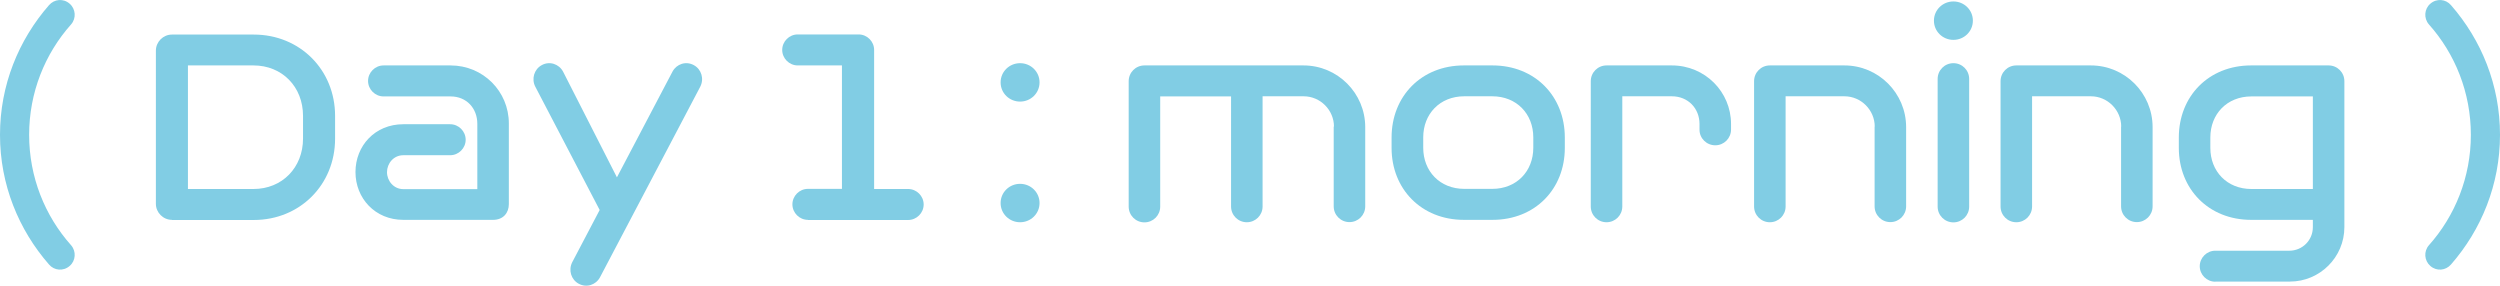 <?xml version="1.0" encoding="UTF-8"?>
<svg xmlns="http://www.w3.org/2000/svg" id="_レイヤー_2" width="188.76" height="21.57" viewBox="0 0 188.76 21.57"><defs><style>.cls-1{fill:#81cde4;}</style></defs><g id="design"><path class="cls-1" d="m3.7,19.97C1.41,17.35,0,13.94,0,10.18S1.41,3.01,3.7.39c.4-.46,1.08-.53,1.56-.11.46.4.51,1.1.11,1.56-1.98,2.22-3.17,5.15-3.17,8.34s1.19,6.12,3.17,8.34c.4.46.35,1.17-.11,1.56-.48.42-1.17.35-1.56-.11Z"/><path class="cls-1" d="m12.98,16.6c-.66,0-1.21-.55-1.21-1.21V3.82c0-.66.55-1.21,1.21-1.21h6.18c3.48,0,6.14,2.66,6.14,6.14v1.72c0,3.48-2.66,6.14-6.14,6.14h-6.18Zm9.9-7.85c0-2.2-1.58-3.81-3.74-3.81h-4.95v9.33h4.95c2.16,0,3.74-1.61,3.74-3.81v-1.72Z"/><path class="cls-1" d="m30.45,16.6c-2.13,0-3.61-1.63-3.61-3.61s1.47-3.61,3.61-3.61h3.54c.64,0,1.17.53,1.17,1.17s-.53,1.17-1.17,1.17h-3.54c-.73,0-1.23.62-1.23,1.28s.51,1.28,1.23,1.28h5.59v-4.93c0-1.17-.81-2.07-2.02-2.07h-5.06c-.64,0-1.17-.53-1.17-1.17s.53-1.17,1.17-1.17h5.06c2.46,0,4.4,1.96,4.4,4.38v6.09c0,.66-.42,1.19-1.19,1.19h-6.78Z"/><path class="cls-1" d="m45.28,15.86l-4.86-9.31c-.31-.59-.09-1.32.48-1.63.59-.33,1.3-.09,1.61.48l4.07,7.99,4.2-7.99c.31-.57,1.01-.81,1.61-.48.57.31.79,1.03.48,1.63l-7.57,14.39c-.31.57-1.01.81-1.61.48-.57-.31-.79-1.03-.48-1.63l2.07-3.94Z"/><path class="cls-1" d="m61,16.6c-.64,0-1.17-.53-1.17-1.17s.53-1.17,1.17-1.17h2.57V4.94h-3.34c-.64,0-1.17-.53-1.17-1.17s.53-1.17,1.17-1.17h4.6c.64,0,1.17.53,1.17,1.17v10.5h2.57c.64,0,1.17.53,1.17,1.17s-.53,1.17-1.17,1.17h-7.57Z"/><path class="cls-1" d="m77.02,7.67c-.81,0-1.47-.64-1.47-1.45s.66-1.45,1.47-1.45,1.47.64,1.47,1.45-.66,1.45-1.47,1.45Zm0,9.11c-.81,0-1.47-.64-1.47-1.45s.66-1.45,1.47-1.45,1.47.64,1.47,1.45-.66,1.45-1.47,1.45Z"/><path class="cls-1" d="m100.72,9.56c0-1.25-1.03-2.29-2.29-2.29h-3.1v8.32c0,.66-.53,1.19-1.19,1.19s-1.19-.53-1.19-1.19V7.28h-5.35v8.32c0,.66-.53,1.19-1.19,1.19s-1.19-.53-1.19-1.19V6.13c0-.66.53-1.19,1.19-1.19h12.01c2.57,0,4.66,2.09,4.66,4.66v5.98c0,.66-.53,1.19-1.19,1.19s-1.19-.53-1.19-1.19v-6.03Z"/><path class="cls-1" d="m110.53,16.6c-3.21,0-5.46-2.33-5.46-5.43v-.79c0-3.1,2.24-5.44,5.46-5.44h2.16c3.21,0,5.46,2.33,5.46,5.44v.79c0,3.1-2.24,5.43-5.46,5.43h-2.16Zm5.24-6.23c0-1.76-1.25-3.1-3.1-3.1h-2.11c-1.85,0-3.1,1.34-3.1,3.1v.79c0,1.76,1.25,3.1,3.1,3.1h2.11c1.85,0,3.1-1.34,3.1-3.1v-.79Z"/><path class="cls-1" d="m130.7,9.78c0,.66-.53,1.19-1.19,1.19s-1.19-.53-1.19-1.17v-.44c0-1.17-.86-2.09-2.09-2.09h-3.74v8.32c0,.66-.53,1.19-1.19,1.19s-1.19-.53-1.19-1.19V6.13c0-.66.53-1.19,1.19-1.19h4.93c2.51,0,4.47,2,4.47,4.42v.42Z"/><path class="cls-1" d="m141.55,9.56c0-1.25-1.03-2.29-2.29-2.29h-4.44v8.32c0,.66-.53,1.19-1.19,1.19s-1.19-.53-1.19-1.19V6.13c0-.66.53-1.19,1.19-1.19h5.63c2.57,0,4.66,2.09,4.66,4.66v5.98c0,.66-.53,1.19-1.19,1.19s-1.19-.53-1.19-1.19v-6.03Z"/><path class="cls-1" d="m147.49,3.01c-.81,0-1.47-.64-1.47-1.45s.66-1.45,1.47-1.45,1.47.64,1.47,1.45-.66,1.45-1.47,1.45Zm-1.19,2.95c0-.66.53-1.19,1.19-1.19s1.19.53,1.19,1.19v9.64c0,.66-.53,1.19-1.19,1.19s-1.19-.53-1.19-1.19V5.96Z"/><path class="cls-1" d="m160.16,9.56c0-1.25-1.03-2.29-2.29-2.29h-4.44v8.32c0,.66-.53,1.19-1.19,1.19s-1.19-.53-1.19-1.19V6.13c0-.66.53-1.19,1.19-1.19h5.63c2.57,0,4.66,2.09,4.66,4.66v5.98c0,.66-.53,1.19-1.19,1.19s-1.19-.53-1.19-1.19v-6.03Z"/><path class="cls-1" d="m167.26,21.27c-.64,0-1.17-.53-1.17-1.17s.53-1.17,1.17-1.17h5.59c.99,0,1.78-.79,1.78-1.78v-.55h-4.66c-3.21,0-5.46-2.33-5.46-5.43v-.79c0-3.1,2.24-5.44,5.46-5.44h5.85c.66,0,1.19.53,1.19,1.19v11.02c0,2.27-1.85,4.11-4.11,4.11h-5.63Zm7.37-13.99h-4.64c-1.85,0-3.1,1.34-3.1,3.1v.79c0,1.76,1.25,3.1,3.1,3.1h4.64v-7Z"/><path class="cls-1" d="m183.5,20.08c-.46-.4-.51-1.1-.11-1.56,1.98-2.22,3.17-5.15,3.17-8.34s-1.19-6.12-3.17-8.34c-.4-.46-.35-1.17.11-1.56.48-.42,1.17-.35,1.56.11,2.29,2.62,3.7,6.03,3.7,9.79s-1.41,7.17-3.7,9.79c-.4.46-1.08.53-1.56.11Z"/></g></svg>
